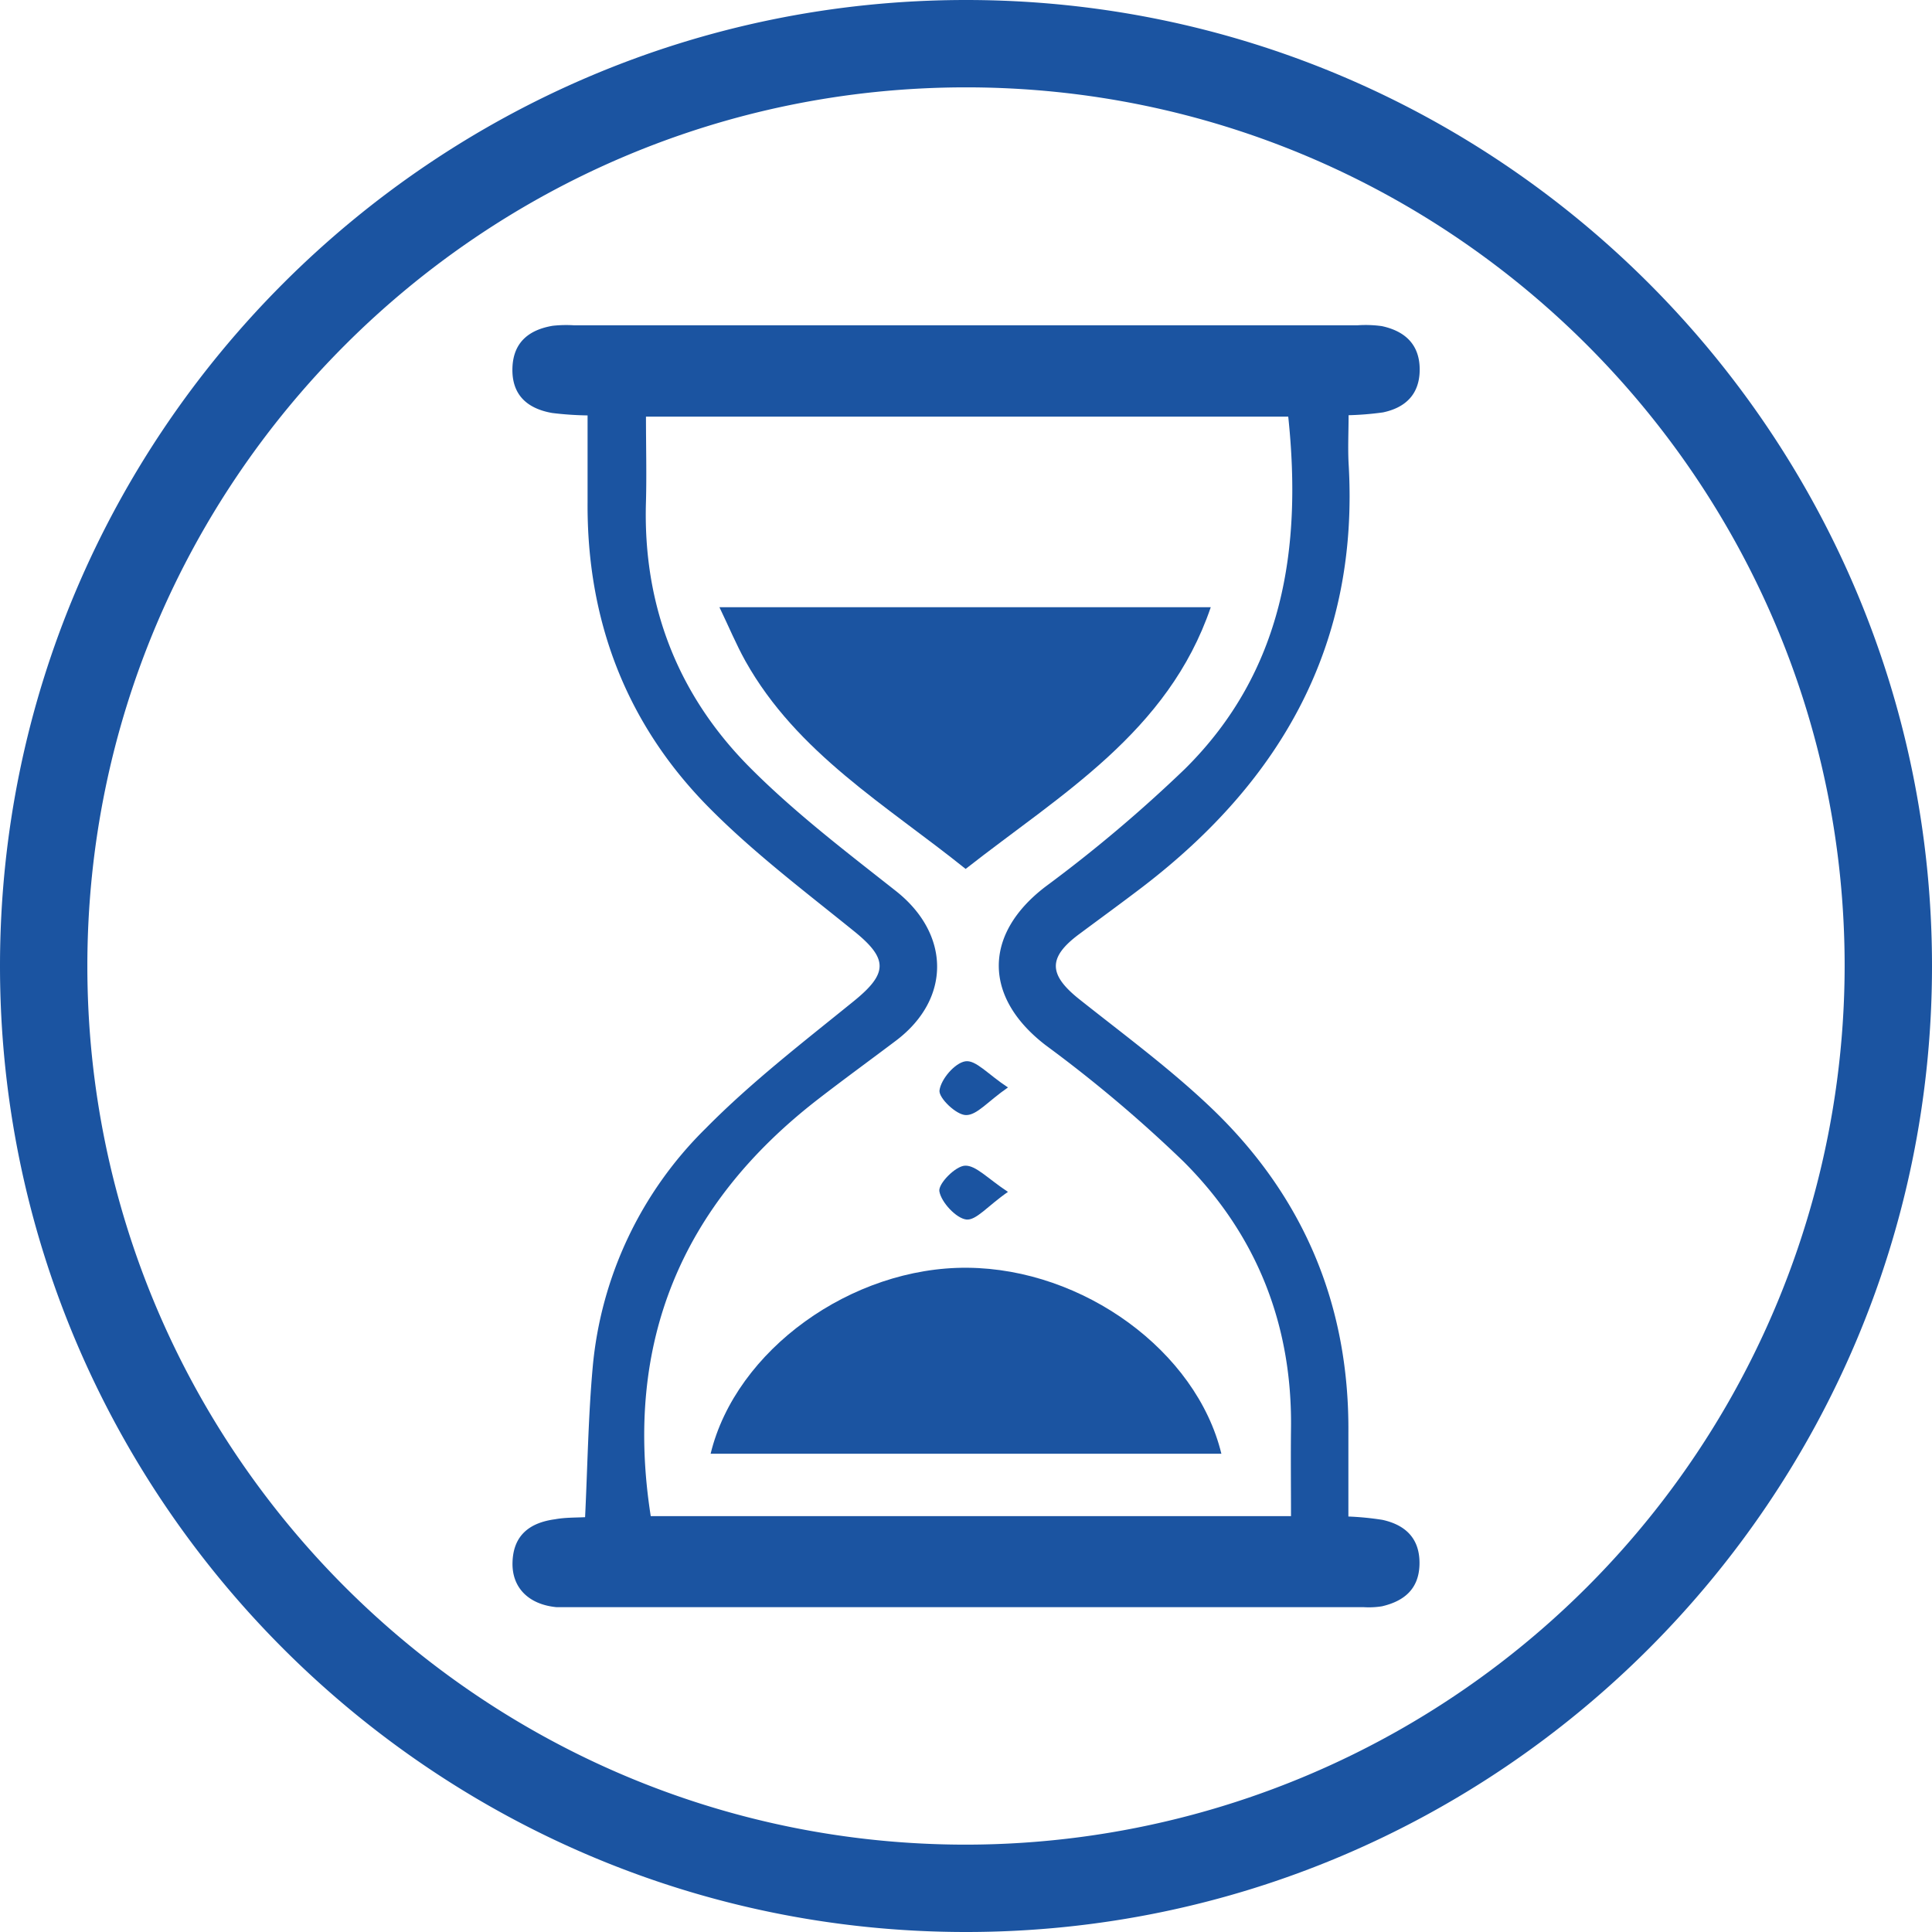 <svg xmlns="http://www.w3.org/2000/svg" viewBox="0 0 287.51 287.51"><defs><style>.cls-1{fill:#1b54a1;}</style></defs><g id="Calque_2" data-name="Calque 2"><g id="Calque_2-2" data-name="Calque 2"><path class="cls-1" d="M143.76,287.51C64.49,287.51,0,223,0,143.76S64.49,0,143.76,0,287.51,64.49,287.51,143.76,223,287.51,143.76,287.51Zm0-274.51C71.66,13,13,71.66,13,143.76S71.66,274.51,143.76,274.51A130.89,130.89,0,0,0,274.51,143.76C274.51,71.66,215.86,13,143.76,13Z"/><path class="cls-1" d="M87.07,225.78c.37-7.64.47-15,1.14-22.4A57.06,57.06,0,0,1,105,167.94c6.77-6.87,14.5-12.83,22-18.91,5.17-4.18,5.2-6.34.06-10.48-7.42-6-15.08-11.79-21.74-18.56-12.21-12.43-18-27.78-17.88-45.26,0-4.22,0-8.45,0-12.91a48.89,48.89,0,0,1-5.26-.36c-3.73-.65-6.07-2.71-5.92-6.76.14-3.83,2.54-5.64,6-6.22a18.73,18.73,0,0,1,3.18-.07H202a17.53,17.53,0,0,1,3.63.12c3.5.75,5.69,2.79,5.64,6.59-.05,3.58-2.13,5.55-5.46,6.25a45.1,45.1,0,0,1-5.12.42c0,2.43-.12,4.8,0,7.16,1.61,26.74-9.87,47.1-30.61,63-3.13,2.39-6.32,4.71-9.48,7.06-4.66,3.46-4.58,6-.06,9.63,6.63,5.27,13.51,10.33,19.63,16.16,13.73,13.07,20.62,29.27,20.49,48.33,0,4.08,0,8.15,0,12.55a43.27,43.27,0,0,1,5.08.5c3.52.78,5.61,2.87,5.5,6.69-.11,3.63-2.32,5.41-5.58,6.17a12.29,12.29,0,0,1-2.72.13H84.63c-.6,0-1.21,0-1.82,0-4.15-.4-6.65-2.91-6.54-6.67.11-4.06,2.59-5.91,6.32-6.41C84.05,225.82,85.54,225.85,87.07,225.78Zm9.77-.16h95.28c0-4.53-.05-8.75,0-13,.21-15.49-5.12-28.92-16-39.77a201.07,201.07,0,0,0-20.45-17.26c-9.34-7.13-9.38-16.53-.12-23.62a210.54,210.54,0,0,0,20.8-17.56C191,99.89,193.77,81.59,191.71,62H96.13c0,4.48.11,8.57,0,12.65-.48,15.37,4.7,28.71,15.39,39.49,6.69,6.74,14.33,12.56,21.81,18.46,8.07,6.37,8.25,16,.05,22.23-3.87,2.92-7.79,5.77-11.63,8.74C101.42,179.3,92.8,199.82,96.84,225.62Z"/><path class="cls-1" d="M143.7,129.31c-11.77-9.46-25.11-17.24-32.78-30.95-1.37-2.46-2.45-5.08-3.86-8h73.12C173.83,109,157.82,118.22,143.7,129.31Z"/><path class="cls-1" d="M105.75,216.34c3.74-15.44,21-27.83,38.23-27.68s34.06,12.39,37.78,27.68Z"/><path class="cls-1" d="M150,177.37c-3,2.07-4.73,4.29-6.21,4.11s-3.71-2.53-4-4.2c-.19-1.12,2.39-3.75,3.81-3.81C145.22,173.39,147,175.4,150,177.37Z"/><path class="cls-1" d="M150,161.83c-3,2.07-4.61,4.14-6.25,4.11-1.43,0-4.08-2.55-3.94-3.67.22-1.68,2.28-4.08,3.84-4.33S147,159.86,150,161.83Z"/></g></g></svg>